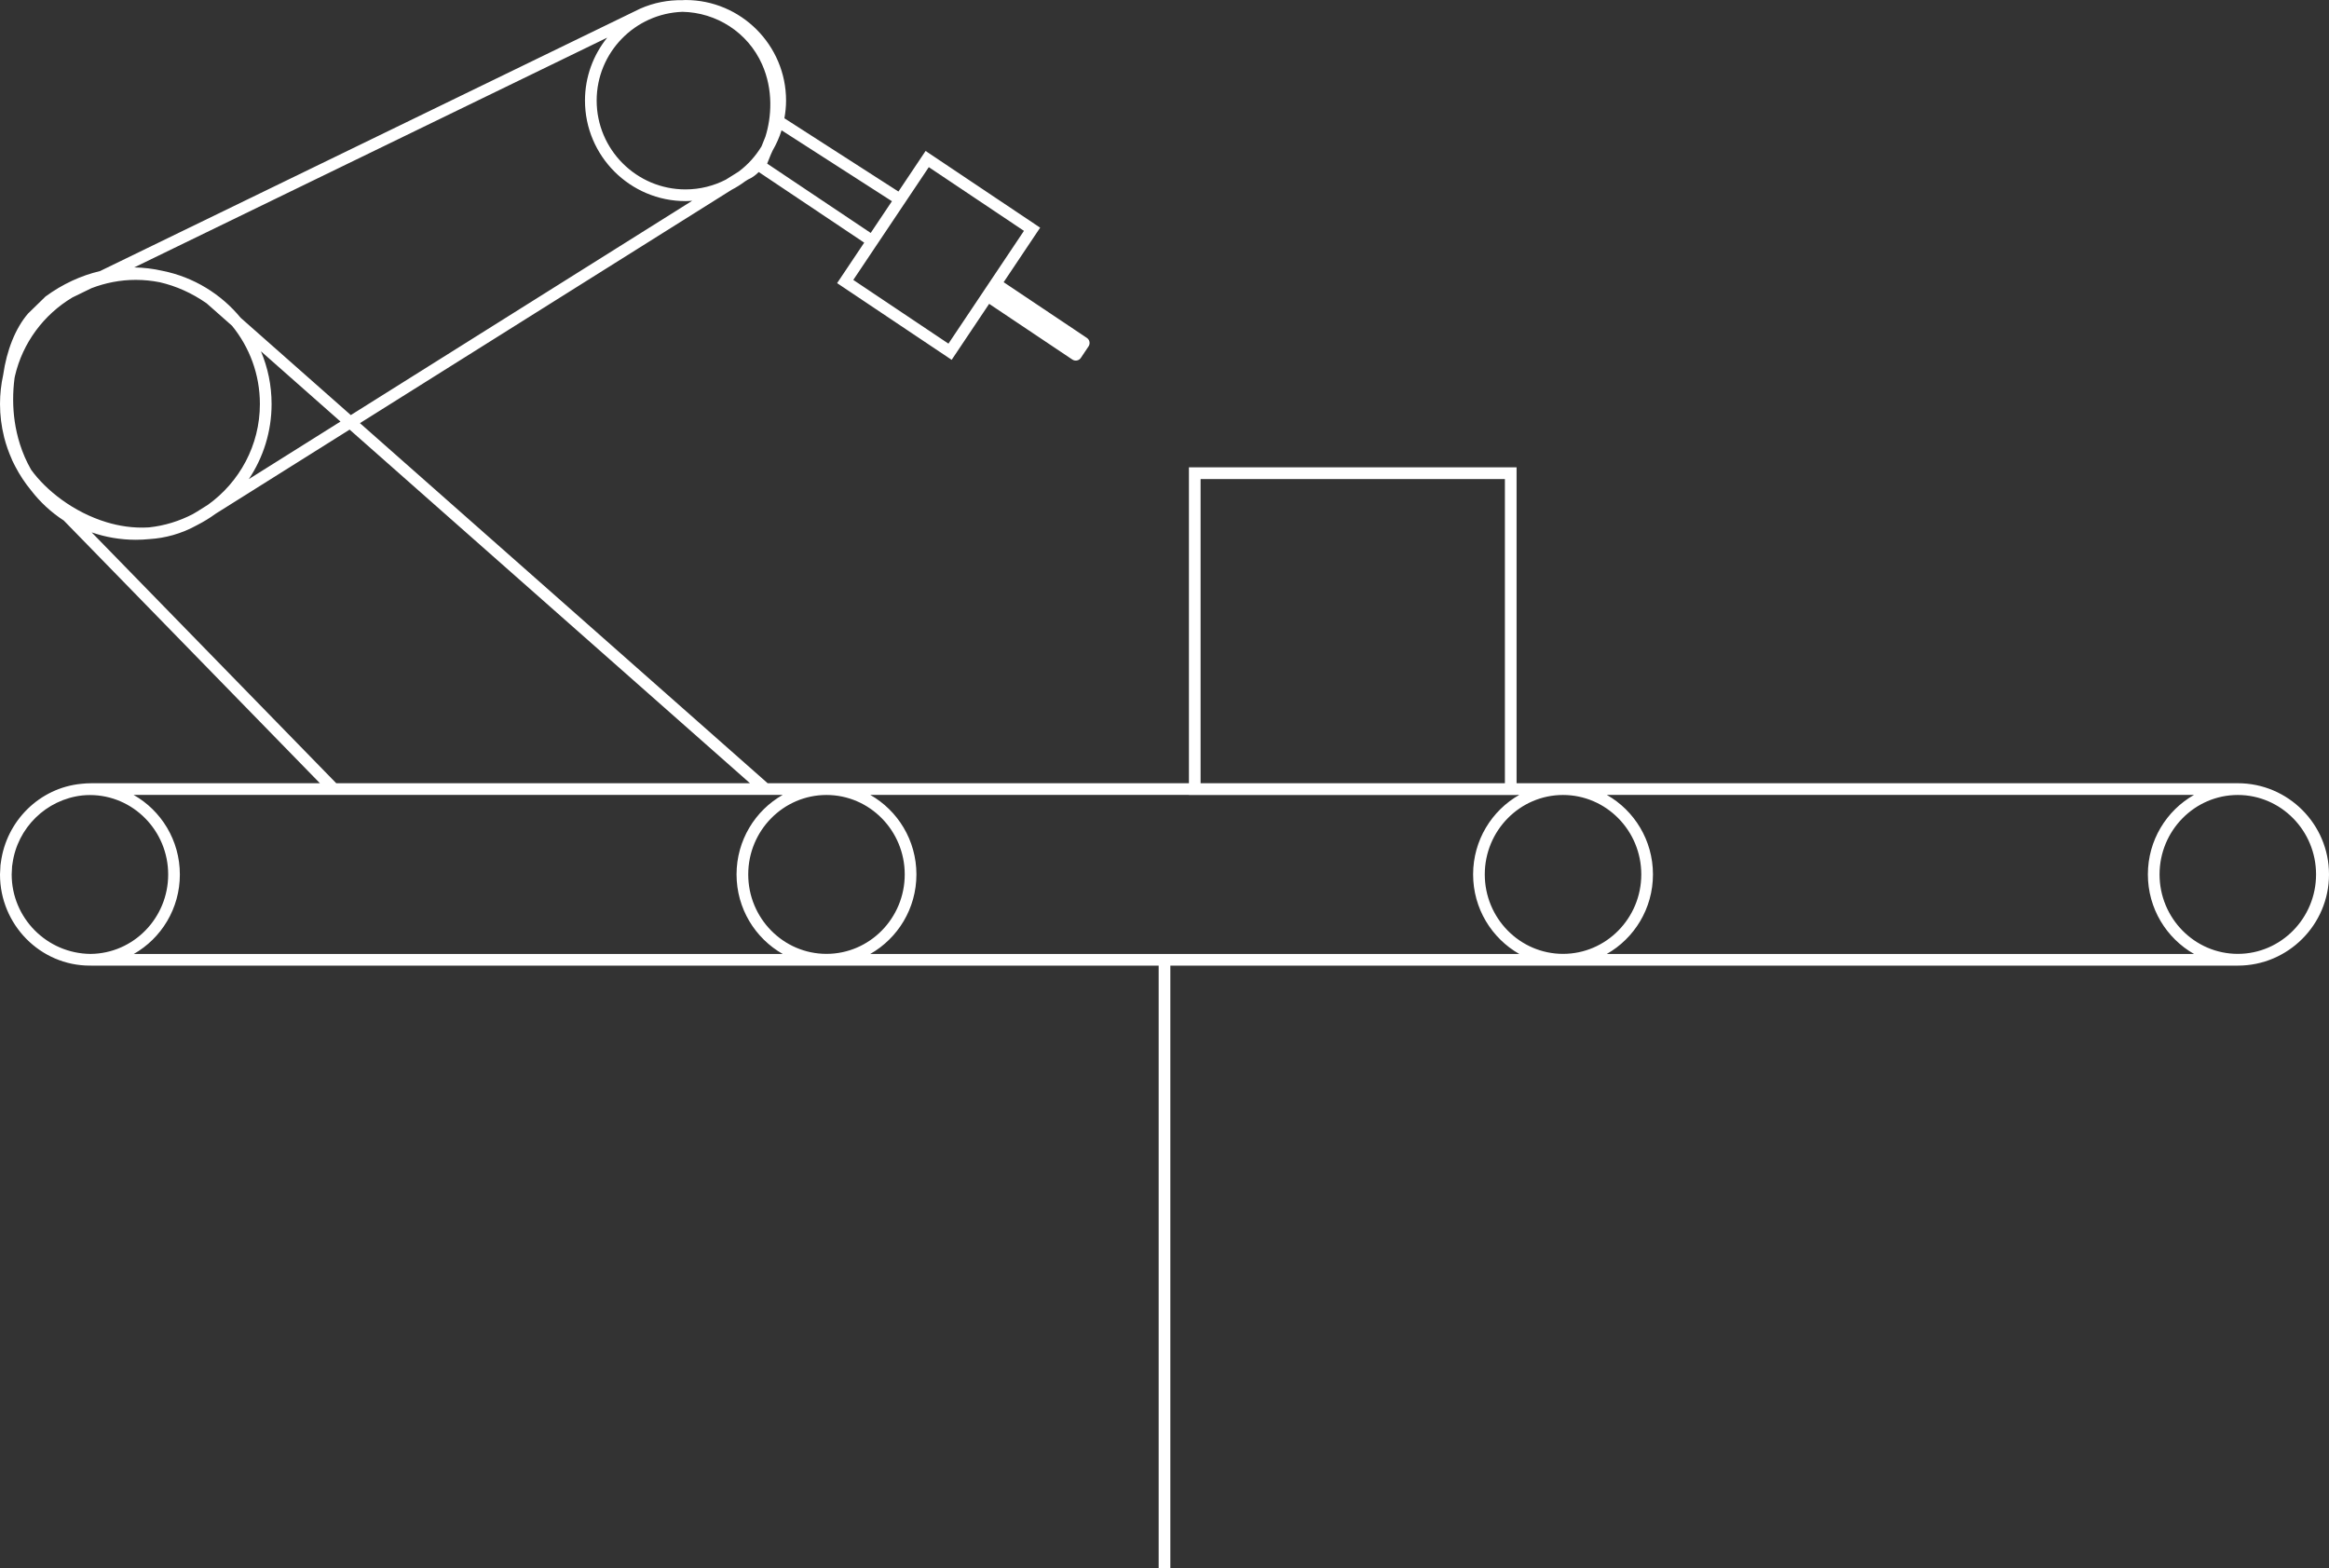 <?xml version="1.0" encoding="UTF-8"?> <svg xmlns="http://www.w3.org/2000/svg" id="Layer_2" viewBox="0 0 398.901 268.572"><rect x="0" y="0" width="398.901" height="268.572" fill="#333333" stroke="none"/><defs><style>.cls-1{fill:#fff;}</style></defs><g id="Layer_1-2"><g><path class="cls-1" d="M383.283,134.138h-123.53v-54.097h-56.12v54.097h-72.154L61.648,72.468l63.65-39.956c.825-.427,1.606-.923,2.347-1.473l.49-.307c.625-.258,1.237-.69,1.818-1.269l18.064,12.095-4.641,6.932,19.62,13.138,6.422-9.591,14.254,9.544c.48,.321,1.129,.193,1.45-.287l1.32-1.972c.321-.48,.193-1.129-.287-1.45l-14.255-9.544,6.252-9.337-19.621-13.138-4.653,6.95-19.53-12.548c.176-.986,.284-1.996,.284-3.031,0-9.495-7.725-17.221-17.22-17.221-.178,0-.351,.021-.528,.027-2.425-.041-4.893,.414-7.251,1.46L17.129,46.425c-3.238,.765-6.399,2.206-9.326,4.35l-3.008,2.933c-2.175,2.534-3.654,6.321-4.249,10.487-.353,1.609-.545,3.278-.545,4.992,0,1.929,.24,3.803,.685,5.597,.006,.028,.009,.055,.014,.083l.014,.04c.332,1.306,.778,2.565,1.32,3.773l.047,.135c.052,.118,.117,.234,.173,.352,.045,.094,.092,.186,.138,.28,.079,.156,.154,.312,.239,.467,.757,1.45,1.658,2.814,2.691,4.066,1.553,2.013,3.433,3.758,5.607,5.171l43.869,44.989H15.618c-.584,0-1.159,.038-1.727,.101-7.108,.705-12.8,6.329-13.74,13.457-.021,.159-.055,.314-.071,.474-.022,.22-.021,.447-.034,.669-.018,.305-.046,.607-.046,.916l0,.006-0,.006c0,8.605,6.91,15.606,15.402,15.606,.036,0,.071-.005,.107-.005,.037,0,.072,.005,.109,.005H383.283c8.612,0,15.618-7.007,15.618-15.619s-7.006-15.618-15.618-15.618ZM159.081,28.626l16.297,10.911-12.932,19.314-16.297-10.911,3.645-5.444,5.768-8.613-0-0,3.519-5.256Zm124.031,121.13c0-5.846-3.193-10.945-7.902-13.618h100.571c-4.708,2.673-7.902,7.772-7.902,13.618s3.194,10.946,7.903,13.619h-100.574c4.709-2.673,7.903-7.772,7.903-13.619Zm-15.403,13.606c-7.39,0-13.402-6.104-13.402-13.606s6.012-13.606,13.402-13.606,13.403,6.104,13.403,13.606-6.013,13.606-13.403,13.606Zm115.574,0c-7.39,0-13.403-6.104-13.403-13.606s6.013-13.606,13.403-13.606,13.402,6.104,13.402,13.606-6.012,13.606-13.402,13.606ZM205.632,82.041h52.12v52.097h-52.12v-52.097Zm54.12,54.12v-.023h.456c-4.708,2.673-7.901,7.772-7.901,13.618s3.194,10.946,7.903,13.619h-111.154c4.709-2.673,7.903-7.772,7.903-13.619s-3.193-10.945-7.902-13.618h54.575v.023h56.12Zm-118.197,27.201c-7.39,0-13.402-6.104-13.402-13.606s6.012-13.606,13.402-13.606,13.403,6.104,13.403,13.606-6.013,13.606-13.403,13.606ZM60.086,71.088l-18.871-16.666c-3.346-4.061-8.04-6.971-13.39-8.04-1.595-.369-3.212-.553-4.833-.584L104,6.447c-2.376,2.953-3.807,6.697-3.807,10.773,0,9.495,7.725,17.22,17.22,17.22,.386,0,.764-.033,1.144-.058l-58.471,36.705Zm-26.313,16.518c-.247,.158-.494,.296-.741,.438-2.296,1.195-4.83,1.993-7.519,2.278-2.733,.179-5.238-.277-7.235-.879-5.71-1.718-10.419-5.492-12.946-8.995-1.654-2.874-2.451-5.824-2.809-8.274-.358-2.449-.35-4.99-.033-7.4,.022-.118,.043-.236,.067-.353,1.318-5.721,4.947-10.554,9.852-13.481l3.273-1.59c2.357-.903,4.904-1.419,7.575-1.419,1.4,0,2.767,.144,4.093,.404,2.793,.64,5.514,1.845,8.044,3.617l4.352,3.843c2.978,3.659,4.77,8.319,4.77,13.393,0,7.108-3.52,13.397-8.895,17.259l-1.848,1.16Zm12.743-18.419c0-3.198-.649-6.248-1.823-9.024l13.626,12.034-15.697,9.854c2.458-3.687,3.894-8.11,3.894-12.864ZM130.535,11.045c1.929,4.341,1.616,9.002,.565,12.354l-.674,1.676c-1.011,1.668-2.329,3.124-3.882,4.293l-2.231,1.4c-2.074,1.06-4.415,1.671-6.899,1.671-8.393,0-15.22-6.827-15.22-15.22,0-8.223,6.56-14.928,14.719-15.195,5.722,.117,11.149,3.452,13.623,9.02Zm22.232,23.417l-3.637,5.432-17.734-11.874,.617-1.533c.115-.231,.223-.476,.33-.721,.623-1.084,1.143-2.234,1.52-3.449l18.904,12.145ZM15.7,91.177c2.372,.817,4.913,1.268,7.558,1.268,.775,0,1.54-.04,2.296-.114,.021-.001,.042-.003,.063-.005l.023-.002c2.586-.167,5.363-.86,8.141-2.405,1.104-.562,2.158-1.209,3.151-1.934l22.95-14.407,68.574,60.561H57.592L15.7,91.177Zm-.19,72.193c-7.457-.06-13.506-6.138-13.509-13.607,0-.286,.025-.566,.042-.848,.011-.179,.009-.362,.027-.539,.015-.145,.046-.286,.065-.43,.824-6.157,5.764-11.023,11.961-11.717,.43-.043,.866-.067,1.307-.067,7.39,0,13.403,6.104,13.403,13.607,0,7.466-5.955,13.541-13.296,13.601Zm15.296-13.601c0-5.855-3.202-10.961-7.921-13.631h111.17c-4.708,2.673-7.901,7.772-7.901,13.618s3.194,10.946,7.903,13.619H22.923c4.697-2.676,7.883-7.768,7.883-13.606Z"></path><rect class="cls-1" x="198.451" y="163.725" width="2" height="104.848"></rect></g></g></svg> 